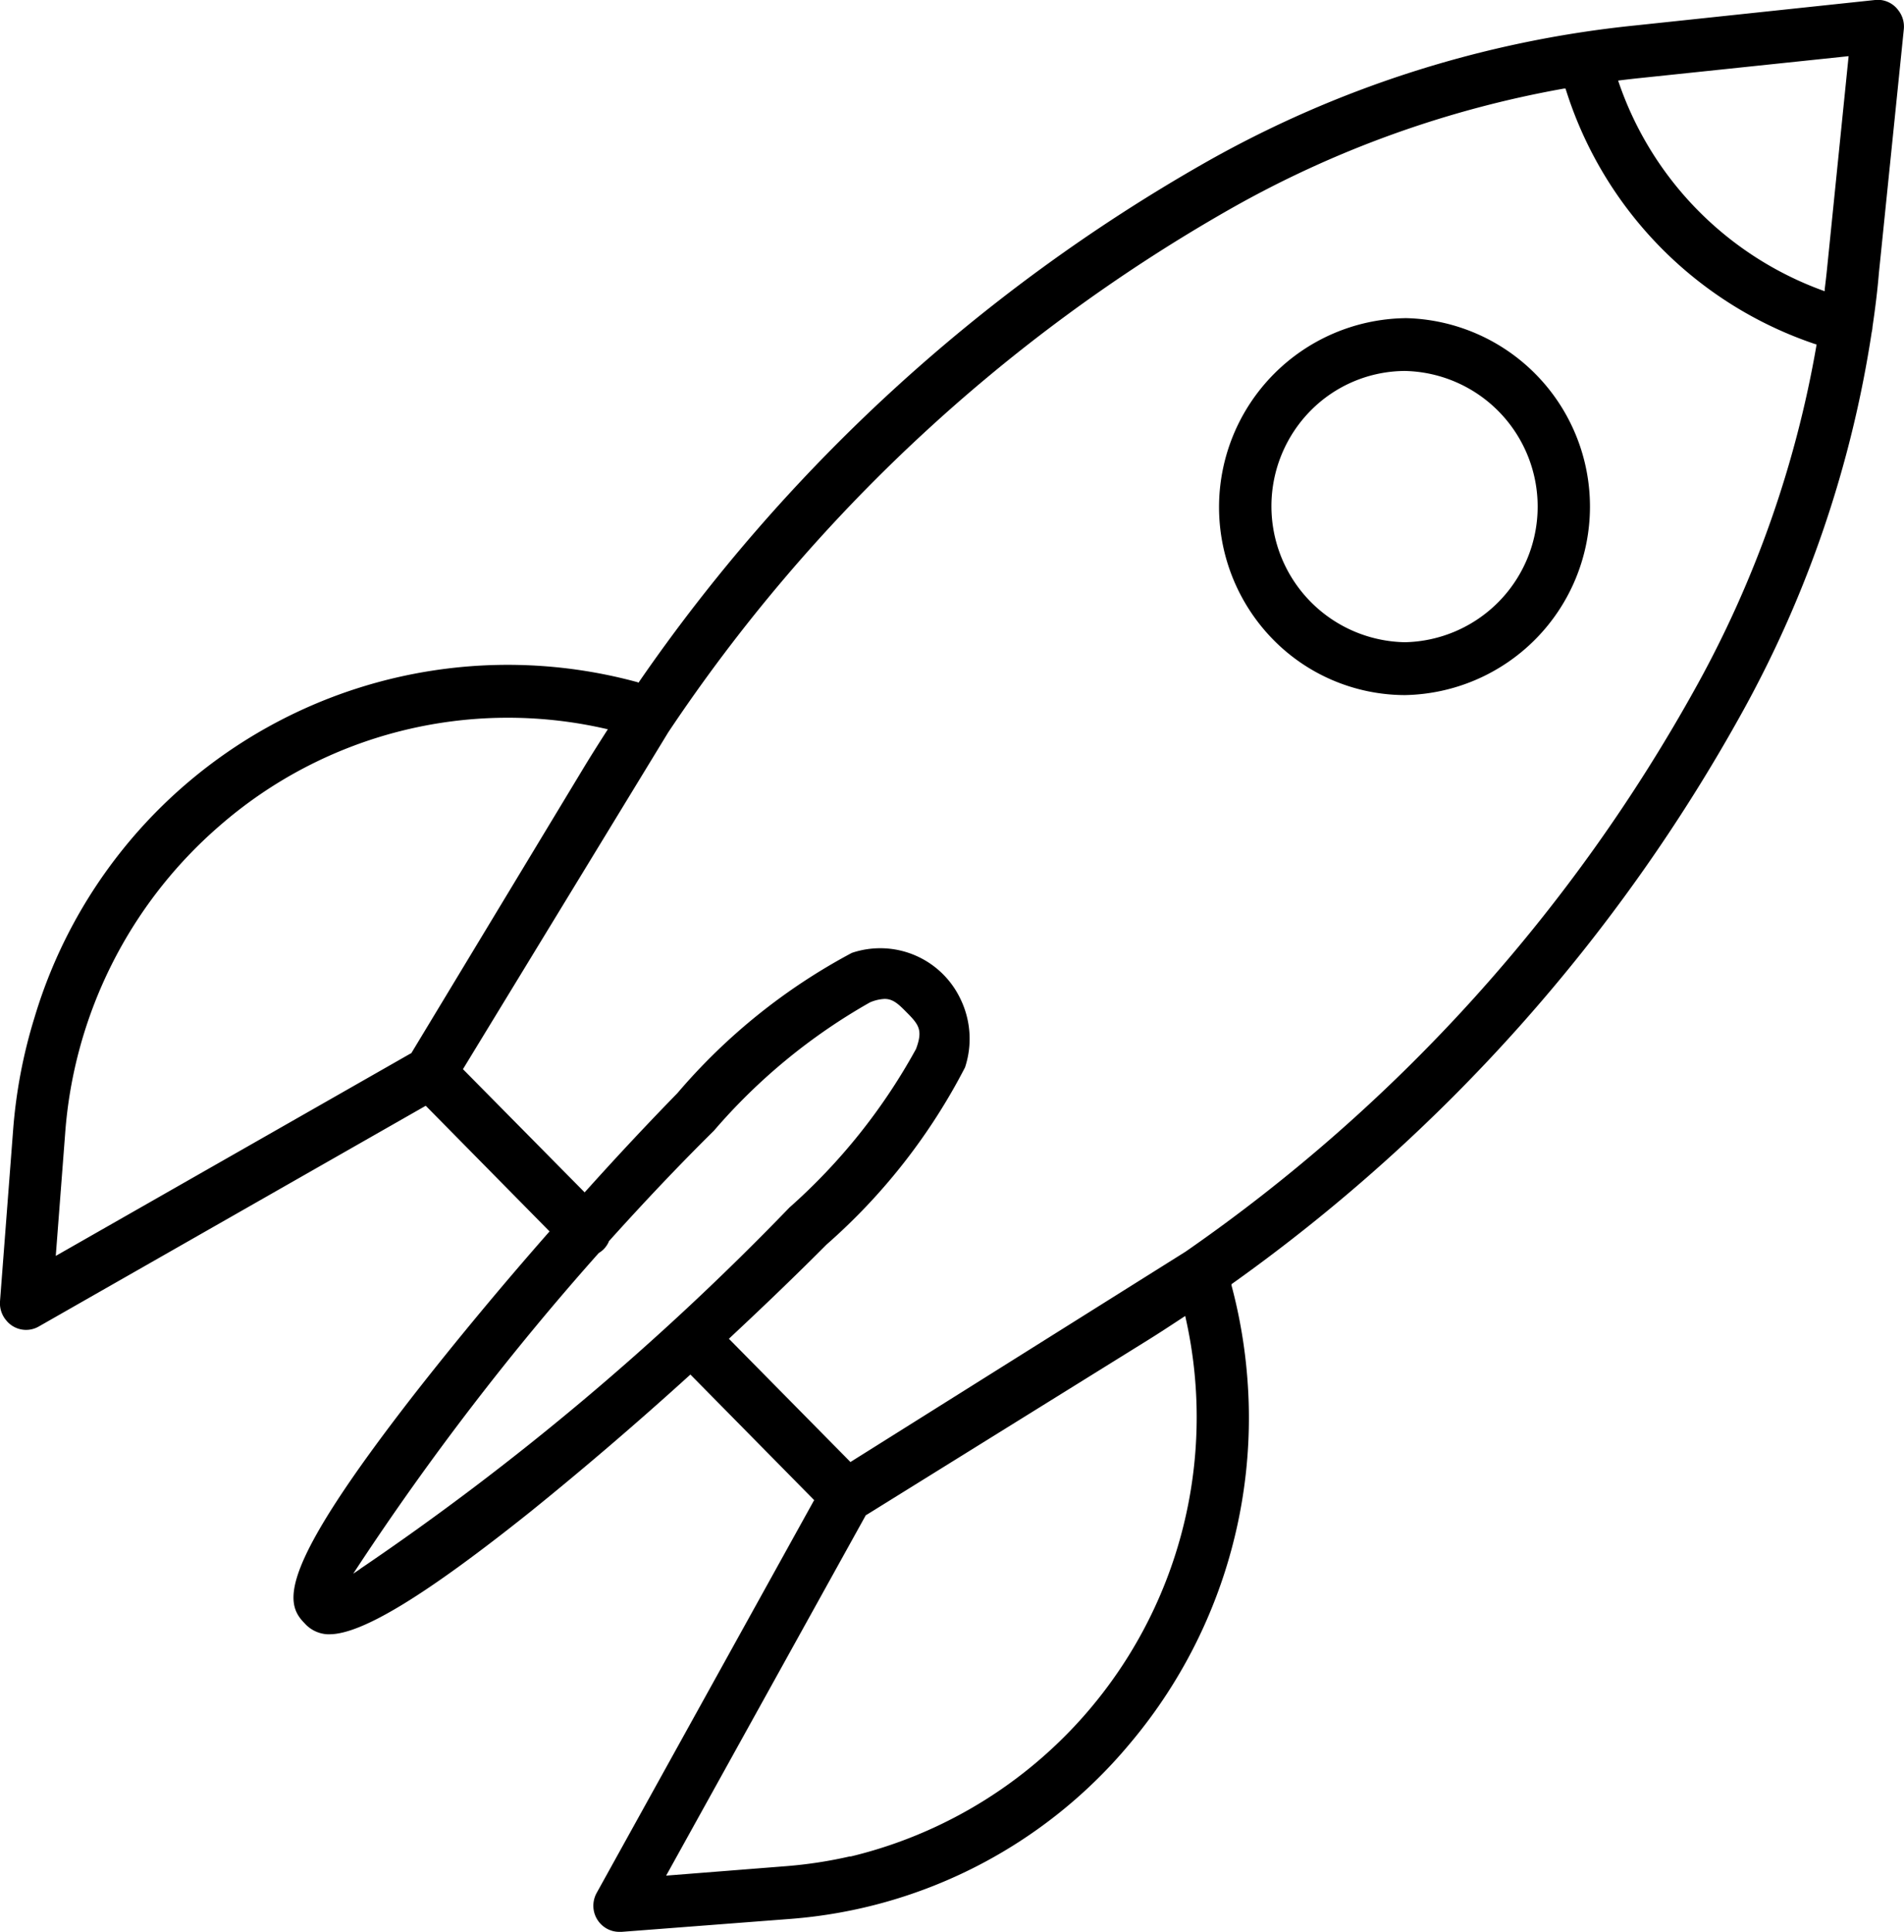 <?xml version="1.0" encoding="UTF-8"?> <svg xmlns="http://www.w3.org/2000/svg" xmlns:xlink="http://www.w3.org/1999/xlink" width="29.875" height="30.307" viewBox="0 0 29.875 30.307"><defs><clipPath id="clip-path"><rect id="Rectangle_2057" data-name="Rectangle 2057" width="29.875" height="30.306" fill="none"></rect></clipPath></defs><g id="Group_2042" data-name="Group 2042" transform="translate(0 0)"><g id="Group_1948" data-name="Group 1948" transform="translate(0 0)" clip-path="url(#clip-path)"><path id="Path_21848" data-name="Path 21848" d="M29.51,0a.4.4,0,0,0-.089,0L25.65.4a17.2,17.2,0,0,0-6.761,2.163,26.987,26.987,0,0,0-8.86,8.13l-.01.015L10,10.7A7.75,7.75,0,0,0,.542,15.959a8.024,8.024,0,0,0-.336,1.764L0,20.414a.415.415,0,0,0,.1.3.4.4,0,0,0,.511.092l6.069-3.461.014.014,1.929,1.957-.017.019c-.731.832-1.436,1.68-2.094,2.52-2.157,2.771-2.051,3.287-1.734,3.606a.514.514,0,0,0,.358.174h.033c.51,0,1.515-.613,3.162-1.929.827-.668,1.663-1.384,2.483-2.128l.019-.017,1.942,1.97-.01.017-3.4,6.139A.417.417,0,0,0,9.324,30a.412.412,0,0,0,.193.25.406.406,0,0,0,.2.053h.036L12.4,30.1A7.7,7.7,0,0,0,17.72,27.36a7.922,7.922,0,0,0,1.851-5.749,8.044,8.044,0,0,0-.248-1.449l0-.018.015-.011a27.1,27.1,0,0,0,8.015-8.99,17.83,17.83,0,0,0,2.015-5.93.446.446,0,0,0,.013-.087c.043-.291.078-.573.1-.842L29.872.459a.414.414,0,0,0-.088-.3A.4.4,0,0,0,29.51,0M6.452,16.523l-.006,0L.875,19.7l.147-1.916A7.062,7.062,0,0,1,3.438,12.96,6.883,6.883,0,0,1,9.5,11.431l.037.008-.02.032c-.119.186-.245.384-.364.581Zm-.8,8.088-.11.074.073-.111a42.96,42.96,0,0,1,3.777-4.916l.006-.005a.4.4,0,0,0,.076-.06.4.4,0,0,0,.078-.115l0-.006c.548-.609,1.1-1.193,1.651-1.737a9.2,9.2,0,0,1,2.446-2.011.655.655,0,0,1,.231-.055c.131,0,.215.078.342.207.2.2.26.284.151.578a9.284,9.284,0,0,1-1.986,2.487,42.5,42.5,0,0,1-6.741,5.672m7.695,4.505a6.9,6.9,0,0,1-1,.154l-1.889.149.024-.043,3.111-5.614.006,0,4.4-2.732c.2-.124.4-.256.572-.369l.032-.021.008.037a7.087,7.087,0,0,1-5.263,8.443M28.5,5.425a17.024,17.024,0,0,1-1.867,5.314,26.232,26.232,0,0,1-8.03,8.894l-5.259,3.3L11.437,21l.02-.019c.59-.551,1.07-1.015,1.512-1.459a9.471,9.471,0,0,0,2.173-2.779,1.43,1.43,0,0,0-.076-1.082,1.393,1.393,0,0,0-1.7-.714,9.384,9.384,0,0,0-2.737,2.2c-.44.451-.9.939-1.437,1.536l-.019.02L7.264,16.771l3.22-5.282a26.137,26.137,0,0,1,8.8-8.2,16.457,16.457,0,0,1,5.257-1.9l.023,0,.007.022a6.157,6.157,0,0,0,3.909,3.986L28.5,5.4ZM28.669,4.2c-.011.112-.024.223-.038.335l0,.033L28.6,4.557a5.3,5.3,0,0,1-3.2-3.262l-.011-.031.048-.006c.1-.012.2-.024.3-.034L29.006.881Z" transform="translate(0 0)"></path><path id="Path_21849" data-name="Path 21849" d="M109.349,27.382h0a2.965,2.965,0,0,0-2.057,5.047,2.905,2.905,0,0,0,2.057.865h.006a2.957,2.957,0,0,0,0-5.913m0,5.084h0a2.134,2.134,0,0,1-1.48-3.633,2.091,2.091,0,0,1,1.48-.622h0a2.128,2.128,0,0,1,0,4.255" transform="translate(-87.31 -22.391)"></path></g></g></svg> 